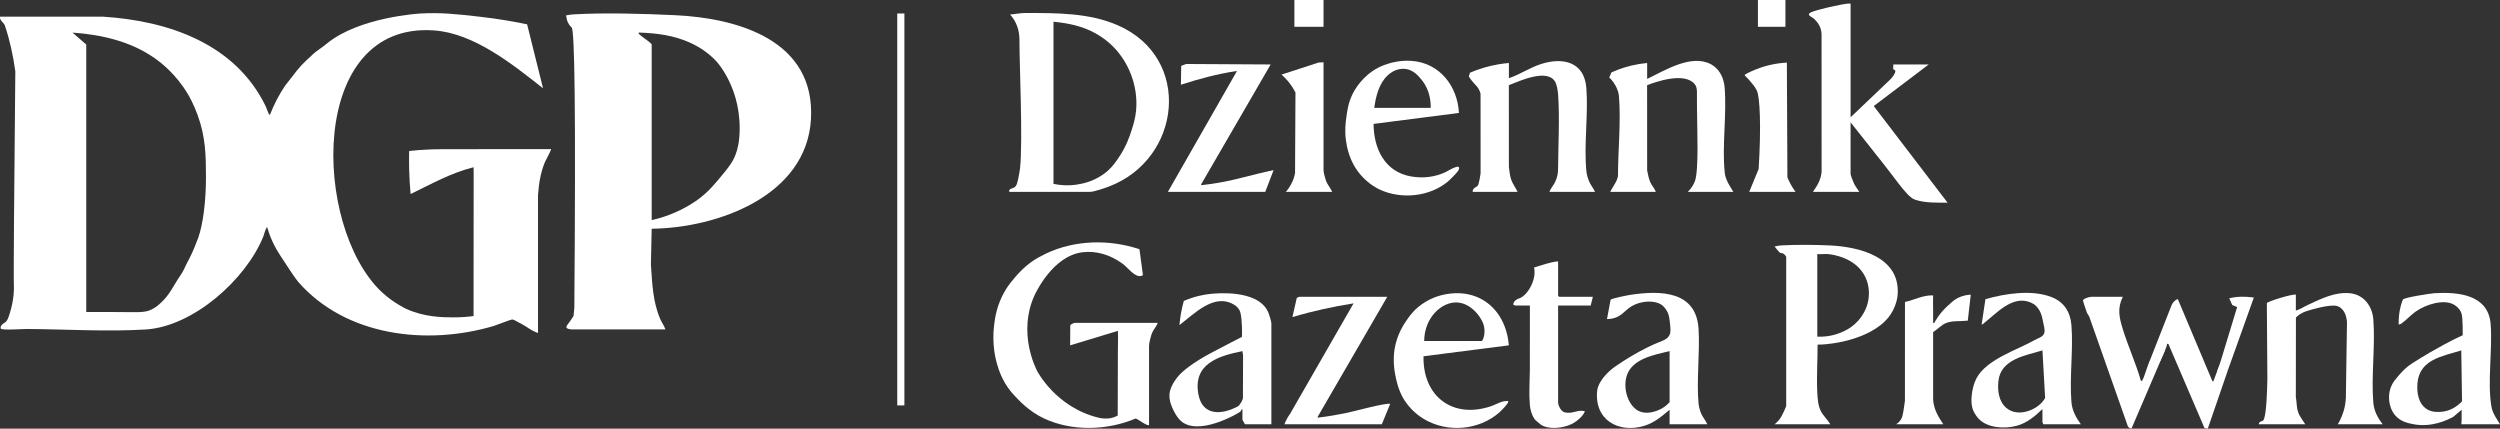 <?xml version="1.0" encoding="UTF-8"?>
<svg id="Warstwa_2" data-name="Warstwa 2" xmlns="http://www.w3.org/2000/svg" viewBox="0 0 1726.57 296.03">
  <rect x="0" y="0" width="1726.57" height="296.03" fill="#333333" stroke="none"/>
  <defs>
    <style>
      .cls-1 {
        fill: #fff;
      }
    </style>
  </defs>
  <g id="Warstwa_1-2" data-name="Warstwa 1">
    <g>
      <path class="cls-1" d="M375.07,61c-20.91-16.44-47.56-38.02-75.25-39.99-87.52-6.25-83.88,135.15-36.57,180.32,8.2,7.83,17.27,11.97,17.27,11.97,12.6,5.74,24.82,5.84,32.13,5.89,5.96.04,10.91-.44,14.39-.92,0-1.83,0-3.67.01-5.5.02-31.1.05-62.2.07-93.3l-.06-3.97c-15.4,3.82-29.32,11.66-43.49,18.5-.5-5.41-.86-11.15-1-17.2-.1-4.33-.09-8.51,0-12.51,2.17-.24,4.38-.45,6.65-.63,5.79-.45,11.32-.64,16.56-.63,24.92,0,49.85-.01,74.77-.02.37.33-3.79,7.91-4.24,9-3.07,7.43-4.13,14.75-4.75,22.75v95.24c-.95-.34-2.36-.9-3.98-1.77-1.74-.93-1.99-1.29-4.46-2.8-2.38-1.46-4.3-2.45-5.28-2.94-.12-.06-2.87-1.77-4.12-1.87-.68-.06-10.81,3.94-12.79,4.52-46.01,13.62-102.01,7.17-134.89-30.37-2.03-2.32-7.73-10.94-12.38-18.16-1.64-2.54-3.57-5.61-5.54-9.92-1.77-3.88-2.88-7.27-3.58-9.68-.72-.56-2.49,5.85-2.75,6.49-11.97,29.5-48.27,61.94-80.97,64.03-26.18,1.67-55.92-.16-82.44-.33-2.55-.02-16.8,1.01-17.81-.21-.18-.51-.19-.92-.09-1.28.43-1.55,2.03-2.38,2.98-3.04,1.7-1.18,2.27-3,3.4-6.64,3.02-9.74,2.75-17.21,2.75-17.21-.36-9.91.25-68.6.97-149.57-1.47-10.65-3.76-21.4-7.25-31.75-.64-1.88-3.86-3.38-3.28-5.97h71.25c45.26,2.89,91.22,18.73,112.18,61.82.75,1.53,1.26,3.48,2.03,4.97.27.51-.27.95,1.04.71,1.24-3.22,2.79-6.77,4.76-10.5,1.85-3.51,3.75-6.63,5.59-9.35,2-2.49,3.57-4.53,4.63-5.92,1.3-1.71,2.08-2.76,3.5-4.5.92-1.12,1.89-2.3,3.21-3.74.91-.98,1.88-1.92,3.79-3.75,4.4-4.22,5.72-5.25,6.53-5.85.85-.63.75-.51,2.26-1.6,2.51-1.81,4.36-3.29,5.02-3.81.15-.12.23-.19.24-.2,22.35-18.1,63.98-20.47,63.98-20.47,14.54-.83,25.43.41,41.23,2.2,13.52,1.53,24.73,3.58,32.75,5.26,3.67,14.75,7.34,29.49,11.01,44.24ZM59.57,30.75v184.75c3.25.06,6.52-.07,9.77-.02,2.55.04,4.94,0,7.46,0,19.15,0,22.83.81,28.15-1.87,2.85-1.43,4.61-3.07,6.5-4.83,6.09-5.68,8.49-11.86,12.85-18.12.28-.41,1.08-1.53,1.97-3.15.77-1.39,1.21-2.39,1.66-3.38,1.24-2.69,2.16-4.23,2.89-5.63,2.36-4.48,5.35-12.24,6.11-14.36,3.3-9.19,5.36-25.37,5.32-42.15-.04-14.52-.19-27.28-5.79-42.63-2.83-7.75-5.9-13.02-6.67-14.31-8.25-13.92-18.59-21.81-23.07-24.95-16.54-11.58-36.7-16.22-56.66-17.59l9.5,8.24Z"/>
      <path class="cls-1" d="M394.82,227.5c-2.87-.16-3.46-.91-3.61-1.35-.32-.91.8-1.87,3.09-5.17.78-1.12,1.39-2.08,1.81-2.76.18-1.87.36-3.73.54-5.6,1.07-136.82.2-191.7-1.84-193.63-.05-.05-1.45-1.25-2.49-3.28-.61-1.19-1.01-2.57-1.26-4.48-.15-1.11.15-.58.75-.74,1.16-.3,2.76-.46,3.98-.54,21.8-1.3,48.61-.48,70.5.54,43.93,2.06,96.85,17.64,93.79,71.75-3.01,53.16-64.63,75.21-110.02,75.73l-.52,24.77c.88,12.68,1.29,25.75,6.43,37.57,1.07,2.46,2.71,4.64,3.59,7.16h-64.75ZM450.07,30.75v121.25c3.3-.73,7.62-1.88,12.51-3.76,10.75-4.13,17.9-9.31,19.51-10.49,7.14-5.27,11.17-10.16,17.9-18.34,4.42-5.37,6.12-8.18,7.42-11.16.59-1.34,2.6-6.15,3.18-13.49,2.62-33.22-16.07-52.66-16.07-52.66-4.86-5.13-10.87-9.45-18.11-12.7-11.18-5.02-23.14-6.58-35.33-6.91-.19.83.27,1.01.76,1.49,1.4,1.36,7.89,5.54,8.24,6.76Z"/>
      <path class="cls-1" d="M697.07,132.5c-.14-.45-.13-.81-.02-1.12.43-1.21,2.11-1.12,3.46-1.94,1.83-1.11,2.38-3.98,3.41-9.67.28-1.54.42-2.31.55-3.52,2.03-18.57-.47-73.1-.4-87.5.01-2.35.12-8.71-3.61-14.89-1.09-1.81-2.22-3.12-2.89-3.85,3.26-.19,7.03-1.04,10.25-1.03,21.45,0,44.1-.24,64.09,8.44,51.85,22.54,44.17,92.48-6.21,111.46-2.71,1.02-10.35,3.63-12.87,3.63h-55.75ZM727.57,15v112c4.37.91,10.1,1.46,16.6.4,3.54-.58,12.59-2.18,20.73-9.32,3.45-3.02,5.38-5.86,7.67-9.2,5.27-7.72,7.58-14.72,8.88-18.76,1.32-4.09,2.63-8.19,3.17-13.82.31-3.26.93-12.93-3.29-24.3-3.94-10.63-10.09-17.29-12.53-19.76-3.43-3.48-7.41-6.52-12.06-9.14-8.97-5.06-18.96-7.1-29.15-8.1Z"/>
      <path class="cls-1" d="M793.57,293.5c-1.12,1.11-7.68-4.1-9.24-4.48-19.57,8.33-43.99,9.06-63.44-.09-10.61-4.99-17.78-13.1-20.04-15.48-1.71-1.81-2.72-3.07-3.03-3.46-5.8-7.3-8-14.44-9.16-18.34-.91-3.05-3.74-13.42-2.12-26.92.59-4.95,1.82-14.36,7.77-24.23,2.32-3.85,4.65-6.6,6.38-8.62,2.63-3.07,7.3-8.45,14.87-13.14,0,0,3.22-1.89,6.87-3.63,19.91-9.47,43.74-9.92,64.51-2.99.8,5.97,1.6,11.94,2.4,17.91-.23.14-.58.34-1.04.48-4.48,1.37-9.54-5.84-12.78-8.22-9.05-6.65-18.63-9.09-27.54-8.12-20.8,2.24-32.83,28.18-33.89,30.61-10.83,24.94.62,48.35,2.16,51.38,0,0,12.87,25.26,42.63,32.36,4.14.99,7.84.33,7.84.33,2.22-.41,3.99-1.19,5.2-1.84.02-31.22.07-41.73.12-44.27.1-4.83.1-6.41.1-9.56h0c-.02-2.06-.06-3.72-.08-4.67l-32.99,10,.09-13.65c.12-.87,2.53-1.85,3.15-1.85h57.25c-.87,2.48-2.88,4.44-3.89,6.86-.8,1.91-2.11,6.97-2.11,8.89v54.75Z"/>
      <path class="cls-1" d="M1278.07,2.5v78.5l27.33-26.05c.42-.41,1-1.03,1.6-1.84.86-1.16,2.49-3.37,1.8-4.53-.31-.52-1.07-.24-1.25-.93-.22-.88.15-2.18.01-3.15h24.5l-38,28.74,51,66.75c-7.24-.07-15.72.3-22.61-2.13-3.58-1.26-7.7-6.68-11.09-10.91-.94-1.18-1.61-2.09-1.82-2.37-3.11-4.24-11.71-15.29-31.48-40.09v35.75c0,.72,1.93,5.59,2.41,6.59.95,1.98,2.48,3.78,3.59,5.66h-32c3.03-4.27,5.5-8.38,5.99-13.76l-.03-95.03c-.04-1.8-.4-3.21-.74-4.19-1.39-4.02-4.48-6.5-4.74-6.76-1-1-5.86-2.57-1.39-4.42,4.35-1.8,15.41-4.17,20.38-5.12,2.14-.41,4.32-.83,6.52-.73Z"/>
      <path class="cls-1" d="M1264.07,293h-38.5c1.18-.92,2.06-1.82,2.7-2.55,1.78-2.05,2.72-4.05,3.9-6.6.65-1.39,1.12-2.58,1.43-3.4v-103.14c-.15-.3-.39-.69-.75-1.1-.19-.22-.68-.73-1.39-1.11-.94-.5-1.85-.32-2.18-.56-.81-.59-2.88-3.37-3.71-4.29,1.53-.39,3.13-.68,4.72-.77,10.17-.56,23.31-.46,33.52.03,20.45.97,48.48,7.93,46.78,33.77-.4,6.05-3.49,11.51-3.49,11.51-1.1,2.04-2.23,3.55-2.74,4.21,0,0-2.3,2.96-5.55,5.5-16.34,12.75-41,13.45-41,13.45-1.1.03-1.99.03-2.52.03.01,10.87-.76,21.94-.24,32.8.21,4.28.5,9.24,2.43,13.07,1.7,3.37,4.71,5.93,6.59,9.16ZM1262.82,175.5c-2.46-.25-5.25.18-7.75,0v57c3.86.16,10.72-.1,18.12-3.63,1.76-.84,4.65-2.24,7.74-5.01,1.73-1.55,8.47-7.8,9.61-18.14.21-1.94.79-7.85-2.21-14.22-6.48-13.77-23.17-15.76-25.51-15.99Z"/>
      <path class="cls-1" d="M1197.07,132.5h-31.5c.29-.26.72-.65,1.2-1.17,0,0,2.33-2.5,3.7-5.95,2.99-7.54,1.53-39.03,1.53-49.55h0c-.32-12.37.86-15.06-1.92-18.09-7.35-8.03-26.58-1.2-32.54,1.1l.03,58.91c.49,2.73,1.13,5.71,2.25,8.25,1.05,2.37,2.89,4.11,3.74,6.51h-31.5c1.75-3.67,4.58-6.74,5.37-10.88-.02-17.59,2.14-37.95.64-55.39-.2-2.28-1.06-4.26-1.06-4.26-1.47-4.02-3.88-6.81-5.62-8.5.51-1.16,1.01-2.32,1.52-3.48,5.24-2.36,11.66-4.56,19.13-5.79,1.91-.31,3.75-.54,5.53-.7v11c12.28-5.89,30.67-17.51,44.27-10.02,5.72,3.15,8.69,9.4,9.23,15.77,1.57,18.78-1.87,40.36.07,58.93.52,4.99,3.44,9.15,5.94,13.31Z"/>
      <path class="cls-1" d="M1101.57,132.5h-31.5c.83-2.45,2.89-4.48,3.94-6.81,1.62-3.61,2.01-5.75,2.04-9.42.13-16.15,1.17-35.18.02-51.01-.2-2.75-.84-7.28-2.49-9.51-6.02-8.15-24.06.13-31.53,3.08l.03,56.42c.51,3.12.49,5.46,1.49,8.51,1.08,3.29,3.09,5.7,4.51,8.74h-31c-.14-2.77,2.46-3.19,3.38-4.12.4-.4.49-.87.74-1.75.35-1.27.9-3.52,1.34-6.86-.01-18.32-.02-36.65-.03-54.97-.15-.64-.43-1.61-.96-2.7-1.38-2.83-3.14-3.71-5.67-7.13-.67-.91-1.17-1.68-1.46-2.16.27-.87.53-1.73.8-2.6,5.49-2.35,12.19-4.57,19.97-5.85,2.4-.4,4.7-.67,6.9-.85v10.5c7.47-2.5,14.41-7.27,22.01-9.74,15.19-4.94,30.09-1.65,31.48,16.5,1.42,18.52-1.84,39.69.07,57.93.21,1.97.96,4.46,1.7,6.3,1.09,2.7,3.03,4.9,4.24,7.51Z"/>
      <path class="cls-1" d="M1645.57,293h-31c1.89-3.17,3.99-7.64,4.99-13.26.32-1.79.49-3.48.56-5.04.26-17.3.52-34.6.77-51.9-.03-.99-.27-5.71-2.98-8.83-.48-.55-1.42-1.63-3.02-2.32-1.18-.5-2.23-.58-2.94-.6-6.21-.18-17.44,3.33-18.22,3.58-1.79.57-4.64,1.5-7.34,3.95-.34.3-.6.57-.76.74l-.06,54.93c.7,3.42.38,6.63,1.47,10.03,1.02,3.2,3.27,5.93,5.03,8.72h-32c-.05-.31-.01-.55.08-.75.54-1.15,2.25-1.54,2.48-1.6,1.39-.37,2.81-6.27,3.28-28.86-.14-15.85-.25-31.7-.33-47.54,0-.81-.02-4.1-.02-4.91.24-1.02,17.57-6.51,20.02-5.84v11c2.95-.83,5.79-2.76,8.66-4.09,8.98-4.15,18.35-8.87,28.58-7.9,9.7.92,15.58,8.9,16.28,18.22,1.39,18.51-1.56,39.08-.01,57.51.47,5.54,3.08,10.48,6.49,14.76Z"/>
      <path class="cls-1" d="M1179.07,293h-26v-10c-5.31,4.39-10.38,8.88-17.24,11.01-18.09,5.6-34.92-4.12-32.76-24.26.36-3.4,2.53-6.42,2.53-6.42,1.34-2.31,2.75-3.82,3.95-5.08,2.68-2.83,5.17-4.58,6.03-5.18,16.35-11.31,29.04-16.27,29.04-16.27,3.9-1.52,7.07-2.53,8.44-5.56.98-2.17.66-4.77.03-9.97-.35-2.91-.79-4.24-1.26-5.29,0,0-1.22-2.74-3.31-4.69-4.42-4.11-15.27-4.1-22.6.8-4.21,2.81-6.17,6.49-12.11,7.84-1.64.37-3.05.44-3.98.44.83-4.46,1.66-8.91,2.49-13.37.65-.89,11.74-3.08,13.63-3.37,20.97-3.15,45.56-2.8,47.13,23.59.99,16.62-1.51,35.18-.01,51.51.19,2.12.95,4.77,1.75,6.75,1.13,2.78,3.15,4.8,4.24,7.51ZM1153.07,242.5c-10.51,2.52-25.96,5.21-29.64,17.11-2.82,9.11,1.26,21.82,9.52,24.76,5.23,1.86,11.83-.31,15.96-3.02,1.89-1.24,3.25-2.58,4.16-3.6v-35.25Z"/>
      <path class="cls-1" d="M1437.07,293h-26c.16-.49-.5-1.08-.5-1.25v-9.25c-5.15,5.02-10.95,9.82-18.11,11.64-8.52,2.17-19.68,1.33-25.64-4.64-2.87-2.87-4.17-6.33-4.17-6.33-.48-1.27-1.01-3.13-1.1-5.95-.02-.47-.21-8.99,3.49-16.01,6.96-13.18,28.79-19.79,40.16-26.36,2.73-1.57,6.33-2.13,6.82-5.66.18-1.32-.24-3.85-1.44-8.97-.51-2.18-.82-3.2-1.35-4.38-.53-1.16-1.47-2.94-3.21-4.69-.73-.73-1.7-1.41-3.25-2.1-12.76-5.73-23.84,7.35-32.68,14.19-.5.39-.64.97-1.5.74l2.61-17.38c13.67-3.88,31.94-6.71,45.51-1.48,8.8,3.39,13.17,10.3,13.9,19.6,1.33,17.02-1.43,36.02-.01,53.01.48,5.77,3.15,10.7,6.49,15.26ZM1410.57,242c-11.91,3.61-28.84,6-30.44,21.31-1.02,9.8,2.02,16.45,7.04,19.54,7.45,4.59,17.92.67,23-4.89,1.05-1.15,1.77-2.26,2.25-3.11-.54-9.61-1.09-19.21-1.63-28.82l-.22-4.03Z"/>
      <path class="cls-1" d="M1726.57,293h-26.71c.07-.92.14-1.83.21-2.75v-7.25l-5.83,4.92c-4.59,2.48-15.15,7.33-27.28,5.08-3.79-.7-9.08-1.76-12.87-6.26-2.97-3.53-3.66-7.57-3.91-9.09-.23-1.47-.76-5.83,1.16-10.62,1.22-3.04,2.93-5,6.1-8.65,1.79-2.05,3.17-3.32,3.76-3.85,2.26-2.01,4.19-3.27,5.21-3.92,16.07-10.29,29.69-16.86,29.69-16.86,2.07-1,3.74-1.78,4.72-2.23.07-4.68-.1-8.53-.28-11.36-.12-1.81-.25-3.23-1.03-4.86-1.45-3.01-4.06-4.49-4.97-5.01-6.62-3.75-18.89-.34-26.41,5.02-3.2,2.28-6.95,6.39-9.78,8.22-.6.39-1.02.62-1.77.47-.07-7.6,1.28-12.77,2.49-16.05.3-.8.4-1.03.47-1.12,1.05-1.41,18.97-4.17,21.77-4.34,16.3-.98,37.18.92,38.79,21.25,1.4,17.71-2.36,39.92.53,56.97.83,4.9,3.52,8.17,5.95,12.3ZM1699.83,242.01c-12.9,4.03-28.9,6.11-30.28,22.72-.61,7.31,1.11,14.03,5.9,17.45,3.78,2.7,8.14,2.39,10.31,2.25,6.05-.37,10.31-3.57,11.79-4.71,1.23-.95,2.16-1.87,2.8-2.55-.17-11.72-.35-23.44-.52-35.17Z"/>
      <path class="cls-1" d="M1042.07,238.5l-58.95,7.55c-.62,27.58,20.04,43.51,46.7,34.46,3.93-1.33,7.32-3.91,11.74-3.51,1.06,1.02-5.31,7.15-6.26,7.98-13.98,12.19-35.56,13.98-51.58,4.61-2.14-1.25-10.18-6.16-15.26-15.74-3.12-5.88-4.28-11.96-4.89-15.15-.79-4.14-.94-7.18-.98-8.42-.15-4.55.35-8.01.51-9.01,1.64-10.57,6.87-18.04,9.2-21.3,1.1-1.53,2.22-3.1,4.02-4.99,7.53-7.9,16.61-10.5,19.33-11.16,25.29-6.14,44.25,9.58,46.42,34.67ZM983.57,235.5h39.91c.28-.44.68-1.14,1.04-2.06,0,0,1.4-3.61.31-8.43-1.2-5.31-8.53-15.53-18.35-16.11-10.81-.64-22.81,10.5-22.9,26.59Z"/>
      <path class="cls-1" d="M878.07,293h-18.25c-.58-1-1.17-2-1.75-3v-7.5c-.78.09-.78,1.14-1.47,1.78-1.13,1.05-29.92,18.01-41.77,5.74-2.45-2.54-4.31-6.47-4.55-6.98-1.09-2.34-2.87-6.15-2.61-10.69.06-1.07.41-5.24,5.11-11.38,1.36-1.77,4.68-5.81,15.45-12.55,4.51-2.82,10.2-5.79,21.4-11.6,3.37-1.75,6.17-3.19,8.09-4.18.34-9.5-.6-16.49-1.67-18.37-.78-1.38-1.8-2.36-1.8-2.36-.44-.46-1.04-.92-2.23-1.62-13.64-8.01-27.38,6.58-37.46,14.21.23-2.76.62-5.78,1.23-9.02.52-2.76,1.14-5.32,1.8-7.66,7.32-3.16,13.7-4.35,18.22-4.82,3.17-.33,32.34-3.53,39.84,12.15.68,1.41,2.4,6.76,2.4,8.1v69.75ZM858.07,242.5c-16.86,3.37-34.47,8.9-30.36,30.11,2.87,14.85,16.29,13.94,27.23,8.02.81-.44,1.25-1.3,1.25-1.3,1.27-1.54,1.88-3.11,2.2-4.19.04-9.87.07-19.73.11-29.6l-.43-3.06Z"/>
      <path class="cls-1" d="M1007.58,78l-58.93,7.57c.01,17.02,7.72,33.14,25.82,36.28,8.35,1.45,16.1.52,23.78-2.92,1.21-.54,11.67-7.25,9.06-1.45-.68,1.5-5.99,6.76-7.5,8.01-12.58,10.37-31.78,12.27-46.57,5.6-2.26-1.02-7.91-3.99-13.15-9.88-8.21-9.25-9.86-19.59-10.5-23.96-1.01-6.91-.3-12.39.23-16.24.69-5.06,1.41-10.29,4.44-16.32,1.23-2.46,6.43-12.19,17.67-18,.98-.5,5.56-2.82,12.07-4.01,2.14-.39,5.92-.99,10.82-.65,19.37,1.35,31.82,17.38,32.76,36ZM981.98,55.34c-2.13-2.65-5.7-7.06-11.34-7.74-5.82-.7-11.88,2.46-15.88,8.84-3.39,5.4-4.77,11.82-5.68,18.06h39c.08-3.48-.26-11.88-6.09-19.16Z"/>
      <path class="cls-1" d="M877.57,44.5l-47.99,82.76c-.01.22-.03.43-.04.65,3.92-.42,9.69-1.17,16.63-2.55,3.98-.79,6.72-1.44,11.4-2.61,7.31-1.82,14.62-3.74,22-5.24l-5.75,15h-67.25c15.91-27.84,31.83-55.67,47.74-83.51-13.23,1.96-26.06,5.39-38.74,9.51.07-4.34.14-8.69.21-13.03.82-.33,1.67-.65,2.53-.96.31-.11.63-.22.94-.33,19.44.11,38.87.22,58.31.33Z"/>
      <path class="cls-1" d="M958.07,205l-47.99,82.76c-.17,1.23.33.61,1.03.53,5.65-.61,12.45-1.84,18.07-2.94,4.19-.82,29.15-7.61,30.9-6.35l-5.75,14h-67.25c.41-1.12.95-2.4,1.69-3.75.69-1.26,1.4-2.33,2.07-3.23l43.98-76.52c-14.29,2.28-28.4,5.34-42.24,9.5l2.99-13.14c.12-.29,1.57-.86,1.76-.86h60.75Z"/>
      <path class="cls-1" d="M1076.07,180.5v23.75l.75.75h23.25l-1.5,6h-22.5v66.75c0,2.32,1.94,6.35,4.49,7.01,5.45,1.42,8.84-2.11,14.01-.76-1.24,3.58-5.93,7.32-9.31,8.94-5.68,2.72-15.7,4-21.18.3-.24-.16-3.62-3.02-3.78-3.21-2.15-2.57-3.48-6.92-3.74-10.26-.68-8.63-.12-13.26,0-24.54.03-2.32-.01-1.28,0-13.97,0-3.99.01-7.29.02-9.51v-20.75h-10.25c-.18,0-.76-.65-1.25-.5.02-.36.08-.92.35-1.52.89-2,3.23-2.72,3.98-3,4.92-1.8,9.09-9.11,10.11-14.78.25-1.4.48-3.63,0-6.49,5.45-1.57,10.87-3.71,16.56-4.21Z"/>
      <path class="cls-1" d="M1335.07,223c1.17.28.82-.23,1.14-.63.52-.67,2.83-5.56,8.87-11.11,3.12-2.86,4.68-4.29,7.03-5.47,3.52-1.75,6.81-2.19,8.95-2.29l-2.05,17.94c-4.63.61-10.39-.09-14.72,1.53-3.32,1.24-6.23,4.53-9.23,6.38l.02,46.89c.55,6.7,3.46,11.33,6.99,16.76h-32.5c1-.67,2.38-1.79,3.42-3.57.63-1.09,1-2.19,1.67-6.17.28-1.69.62-3.89.93-6.48l.03-68.22c6.52-1.41,12.59-4.88,19.45-4.55l-.07,4.68c.02,2.19.04,4.38.07,6.57v7.75Z"/>
      <path class="cls-1" d="M1240.07,132.5h-32c2.16-5.25,4.33-10.51,6.49-15.76,1.85-29.02.9-50.36-1.32-54.37-1.07-1.94-1.82-2.95-1.82-2.95-1.37-1.87-4.85-5.95-5.86-6.67-.08-.06-.37-.28-.51-.65-.05-.14-.06-.33.01-.61,6.03-3.27,13.95-6.47,23.5-7.75,1.9-.25,3.73-.41,5.5-.5.12,26.38.25,52.76.37,79.15.21.55.44,1.11.69,1.67,1.44,3.28,3.17,6.08,4.94,8.43Z"/>
      <path class="cls-1" d="M914.07,43v74.75c0,1.42,1.18,5.73,1.76,7.24,1.04,2.71,3.07,4.89,4.24,7.51h-32c2.1-2.44,4.45-5.93,5.76-10.52.24-.83.43-1.65.57-2.43.1-18.56.19-37.12.29-55.68-.98-1.91-2.31-4.15-4.12-6.49-1.9-2.46-3.83-4.4-5.51-5.87l25.47-8.28,3.53-.23Z"/>
      <path class="cls-1" d="M1466.07,205c-3.86,7.77-2.54,14.03-.14,21.89,3.68,12.05,9.16,23.94,12.64,36.11,1.15.24.8-.13,1.12-.64,1.38-2.17,3.91-11.83,5.01-12.73,3.5-2.54,7-5.08,10.5-7.62-7.71,18-15.43,36-23.14,54-1.9-.46-2.52-1.11-2.99-3-8.75-24.84-17.49-49.68-26.24-74.52-.33-.44-.74-1.04-1.15-1.79-.03-.05-.23-.33-.36-.7-.49-1.38-2.87-7.87-2.68-8.66.31-1.27,4.6-2.35,5.68-2.35h21.75Z"/>
      <path class="cls-1" d="M1504.04,206.51l23.79,56.48.73.51c1.19-3.19,2.38-6.38,3.57-9.57,2.2.5,4.4.99,6.6,1.49-4.66,13.54-9.31,27.08-13.97,40.61l-2.25-.34-24.96-58.19c-.56-.1-.78-.08-.87.02-.21.23-.17.62-.16.69.06.59-1.04,3.5-5,11.85-2.46.15-4.91.29-7.37.44,5.19-13.2,10.37-26.41,15.56-39.61.19-.49.46-1.04.85-1.61,1.14-1.63,2.65-2.42,3.47-2.77Z"/>
      <path class="cls-1" d="M1556.57,205.5l-17.84,49.91c-2.44.15-4.89.31-7.33.46.71-2.01,1.43-4.01,2.14-6.02,3.83-12.59,7.66-25.17,11.49-37.76-1.13-.48-2.26-.95-3.38-1.43-.69-1.55-1.39-3.11-2.08-4.66,5.54-1.36,11.37-1.34,17-.5Z"/>
      <rect class="cls-1" x="619.67" y="9.31" width="4.93" height="270.67"/>
      <path class="cls-1" d="M1233.07,0v18.5h-19V0h19Z"/>
      <path class="cls-1" d="M914.07,0v18.5h-20.13V0h20.13Z"/>
    </g>
  </g>
</svg>